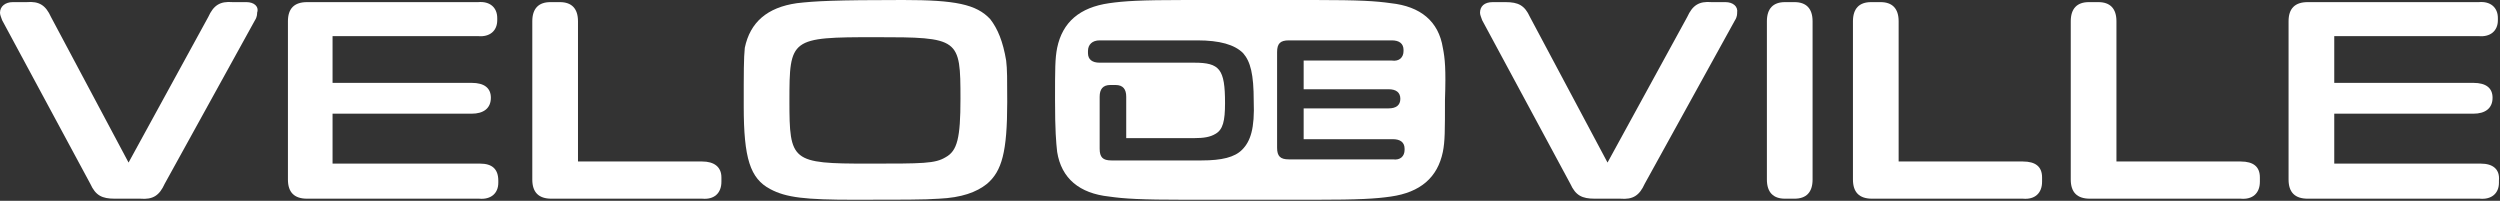 <svg xmlns="http://www.w3.org/2000/svg" id="Ebene_1" viewBox="0 0 235.3 18.9"><rect x="0" y="0" width="235.3" height="18.9" fill="#333333" stroke="none"/><defs><style>      .st0 {        fill: #fff;      }    </style></defs><g><path class="st0" d="M23.2.2h-1.3c-1.2-.1-1.8.3-2.3,1.4l-7.5,13.7L4.8,1.6C4.3.5,3.7.1,2.5.2h-1.3C.5.2,0,.6,0,1.2c0,.2.1.4.2.7l8.3,15.4c.5,1.1,1.1,1.4,2.3,1.4h2.4c1.2.1,1.8-.3,2.3-1.4L24,1.9c.2-.3.2-.6.2-.7.2-.6-.3-1-1-1"></path><path class="st0" d="M93.2,1.8C91.9.4,89.9,0,85,0,78.6,0,76.7.1,75,.3c-2.8.4-4.4,1.8-4.9,4.2-.1,1-.1,2.2-.1,5.5,0,4.9.6,6.8,2.5,7.8,1.5.8,3.3,1,7.9,1,4.3,0,6.7,0,8-.1,2.1-.1,3.5-.6,4.5-1.4,1.4-1.2,1.9-3,1.9-7.7,0-2.1,0-3.1-.1-3.9-.3-1.8-.8-3-1.5-3.9M89,14.8c-1,.6-2.1.6-7.3.6-7.2,0-7.4-.2-7.4-5.9,0-5.9.1-6,8.1-6,7.9,0,8,.1,8,5.8 0,3.7-.3,4.9-1.4,5.5"></path><path class="st0" d="M45.2,15.4h-13.9v-4.7h13.1c1.1,0,1.8-.5,1.8-1.5,0-.9-.6-1.4-1.8-1.4h-13.1V3.4h13.7c1.1.1,1.8-.5,1.8-1.5v-.2c0-1-.7-1.6-1.8-1.5h-16.1c-1.2,0-1.8.6-1.8,1.8v14.9c0,1.2.6,1.8,1.8,1.8h16.2c1.1.1,1.8-.5,1.8-1.5v-.2c0-1.1-.6-1.6-1.7-1.6"></path><path class="st0" d="M66.1,15.2h-11.7V2c0-1.2-.6-1.8-1.7-1.8h-.9c-1.1,0-1.7.6-1.7,1.8v14.9c0,1.2.6,1.8,1.8,1.8h14.2c1.1.1,1.8-.5,1.8-1.6v-.4c0-1-.7-1.5-1.8-1.5"></path><path class="st0" d="M190.4,15.2h-11.7V2c0-1.2-.6-1.8-1.7-1.8h-.9c-1.1,0-1.7.6-1.7,1.8v14.9c0,1.2.6,1.8,1.8,1.8h14.2c1.1.1,1.8-.5,1.8-1.6v-.4c-0-1-.6-1.5-1.8-1.5"></path><path class="st0" d="M162.4.2h-1.3c-1.2-.1-1.8.3-2.3,1.4l-7.5,13.7-7.3-13.7c-.5-1.1-1.1-1.4-2.3-1.4h-1.2c-.8,0-1.2.4-1.2,1,0,.2.1.4.2.7l8.3,15.4c.5,1.1,1.1,1.4,2.3,1.4h2.4c1.2.1,1.8-.3,2.3-1.4l8.5-15.4c.2-.3.2-.6.2-.7.1-.6-.4-1-1.1-1"></path><path class="st0" d="M210.9,15.2h-11.7V2c0-1.2-.6-1.8-1.7-1.8h-.9c-1.1,0-1.7.6-1.7,1.8v14.9c0,1.2.6,1.8,1.8,1.8h14.2c1.1.1,1.8-.5,1.8-1.6v-.4c-0-1-.6-1.5-1.8-1.5"></path><path class="st0" d="M168.9.2h-.9c-1.1,0-1.7.6-1.7,1.8v14.9c0,1.2.6,1.8,1.7,1.8h.9c1.1,0,1.7-.6,1.7-1.8V2c0-1.2-.6-1.8-1.7-1.8"></path><path class="st0" d="M233.5,15.4h-13.8v-4.7h13.1c1.1,0,1.8-.5,1.8-1.5,0-.9-.6-1.4-1.8-1.4h-13.1V3.4h13.6c1.1.1,1.8-.5,1.8-1.5v-.2c0-1-.7-1.6-1.8-1.5h-16.1c-1.2,0-1.8.6-1.8,1.8v14.9c0,1.2.6,1.8,1.8,1.8h16.2c1.1.1,1.8-.5,1.8-1.5v-.2c.1-1.1-.6-1.6-1.7-1.6"></path></g><path class="st0" d="M135.8,4.5c-.4-2.5-2.1-3.9-4.9-4.2C129.5.1,128,0,123.7,0h-12.1C107.3,0,105.8.1,104.4.3c-2.8.4-4.4,1.8-4.9,4.2-.2,1-.2,2-.2,4.9s.1,4,.2,4.9c.4,2.5,2.1,3.9,4.9,4.2,1.4.2,2.9.3,7.2.3h12.1c4.3,0,5.8-.1,7.2-.3,2.8-.4,4.4-1.8,4.9-4.2.2-1,.2-2,.2-4.9.1-2.9 0-3.9-.2-4.9ZM116.9,14.1c-.7.7-1.9,1-3.8,1h-8.5c-.8,0-1.1-.3-1.1-1.1v-4.9c0-.7.3-1.1,1-1.1h.5c.7,0,1,.4,1,1.1v3.9h6.4c.9,0,1.5-.1,2-.4.7-.4.9-1.2.9-2.9,0-3.2-.5-3.8-2.9-3.8h-8.9c-.7,0-1.1-.3-1.1-.9v-.2c0-.6.4-1,1.1-1h9.2c2.1,0,3.5.4,4.3,1.2.7.8,1,2,1,4.5.1,2.6-.3,3.8-1.1,4.6ZM132.2,14.1c0,.6-.4,1-1.1.9h-9.8c-.8,0-1.1-.3-1.1-1.1V4.9c0-.8.3-1.1,1.1-1.1h9.7c.7,0,1.1.3,1.1.9v.1c0,.6-.4,1-1.1.9h-8.3v2.7h8c.7,0,1.1.3,1.1.9,0,.6-.4.9-1.1.9h-8v2.9h8.4c.7,0,1.1.3,1.1.9v.1h0Z"></path></svg>
